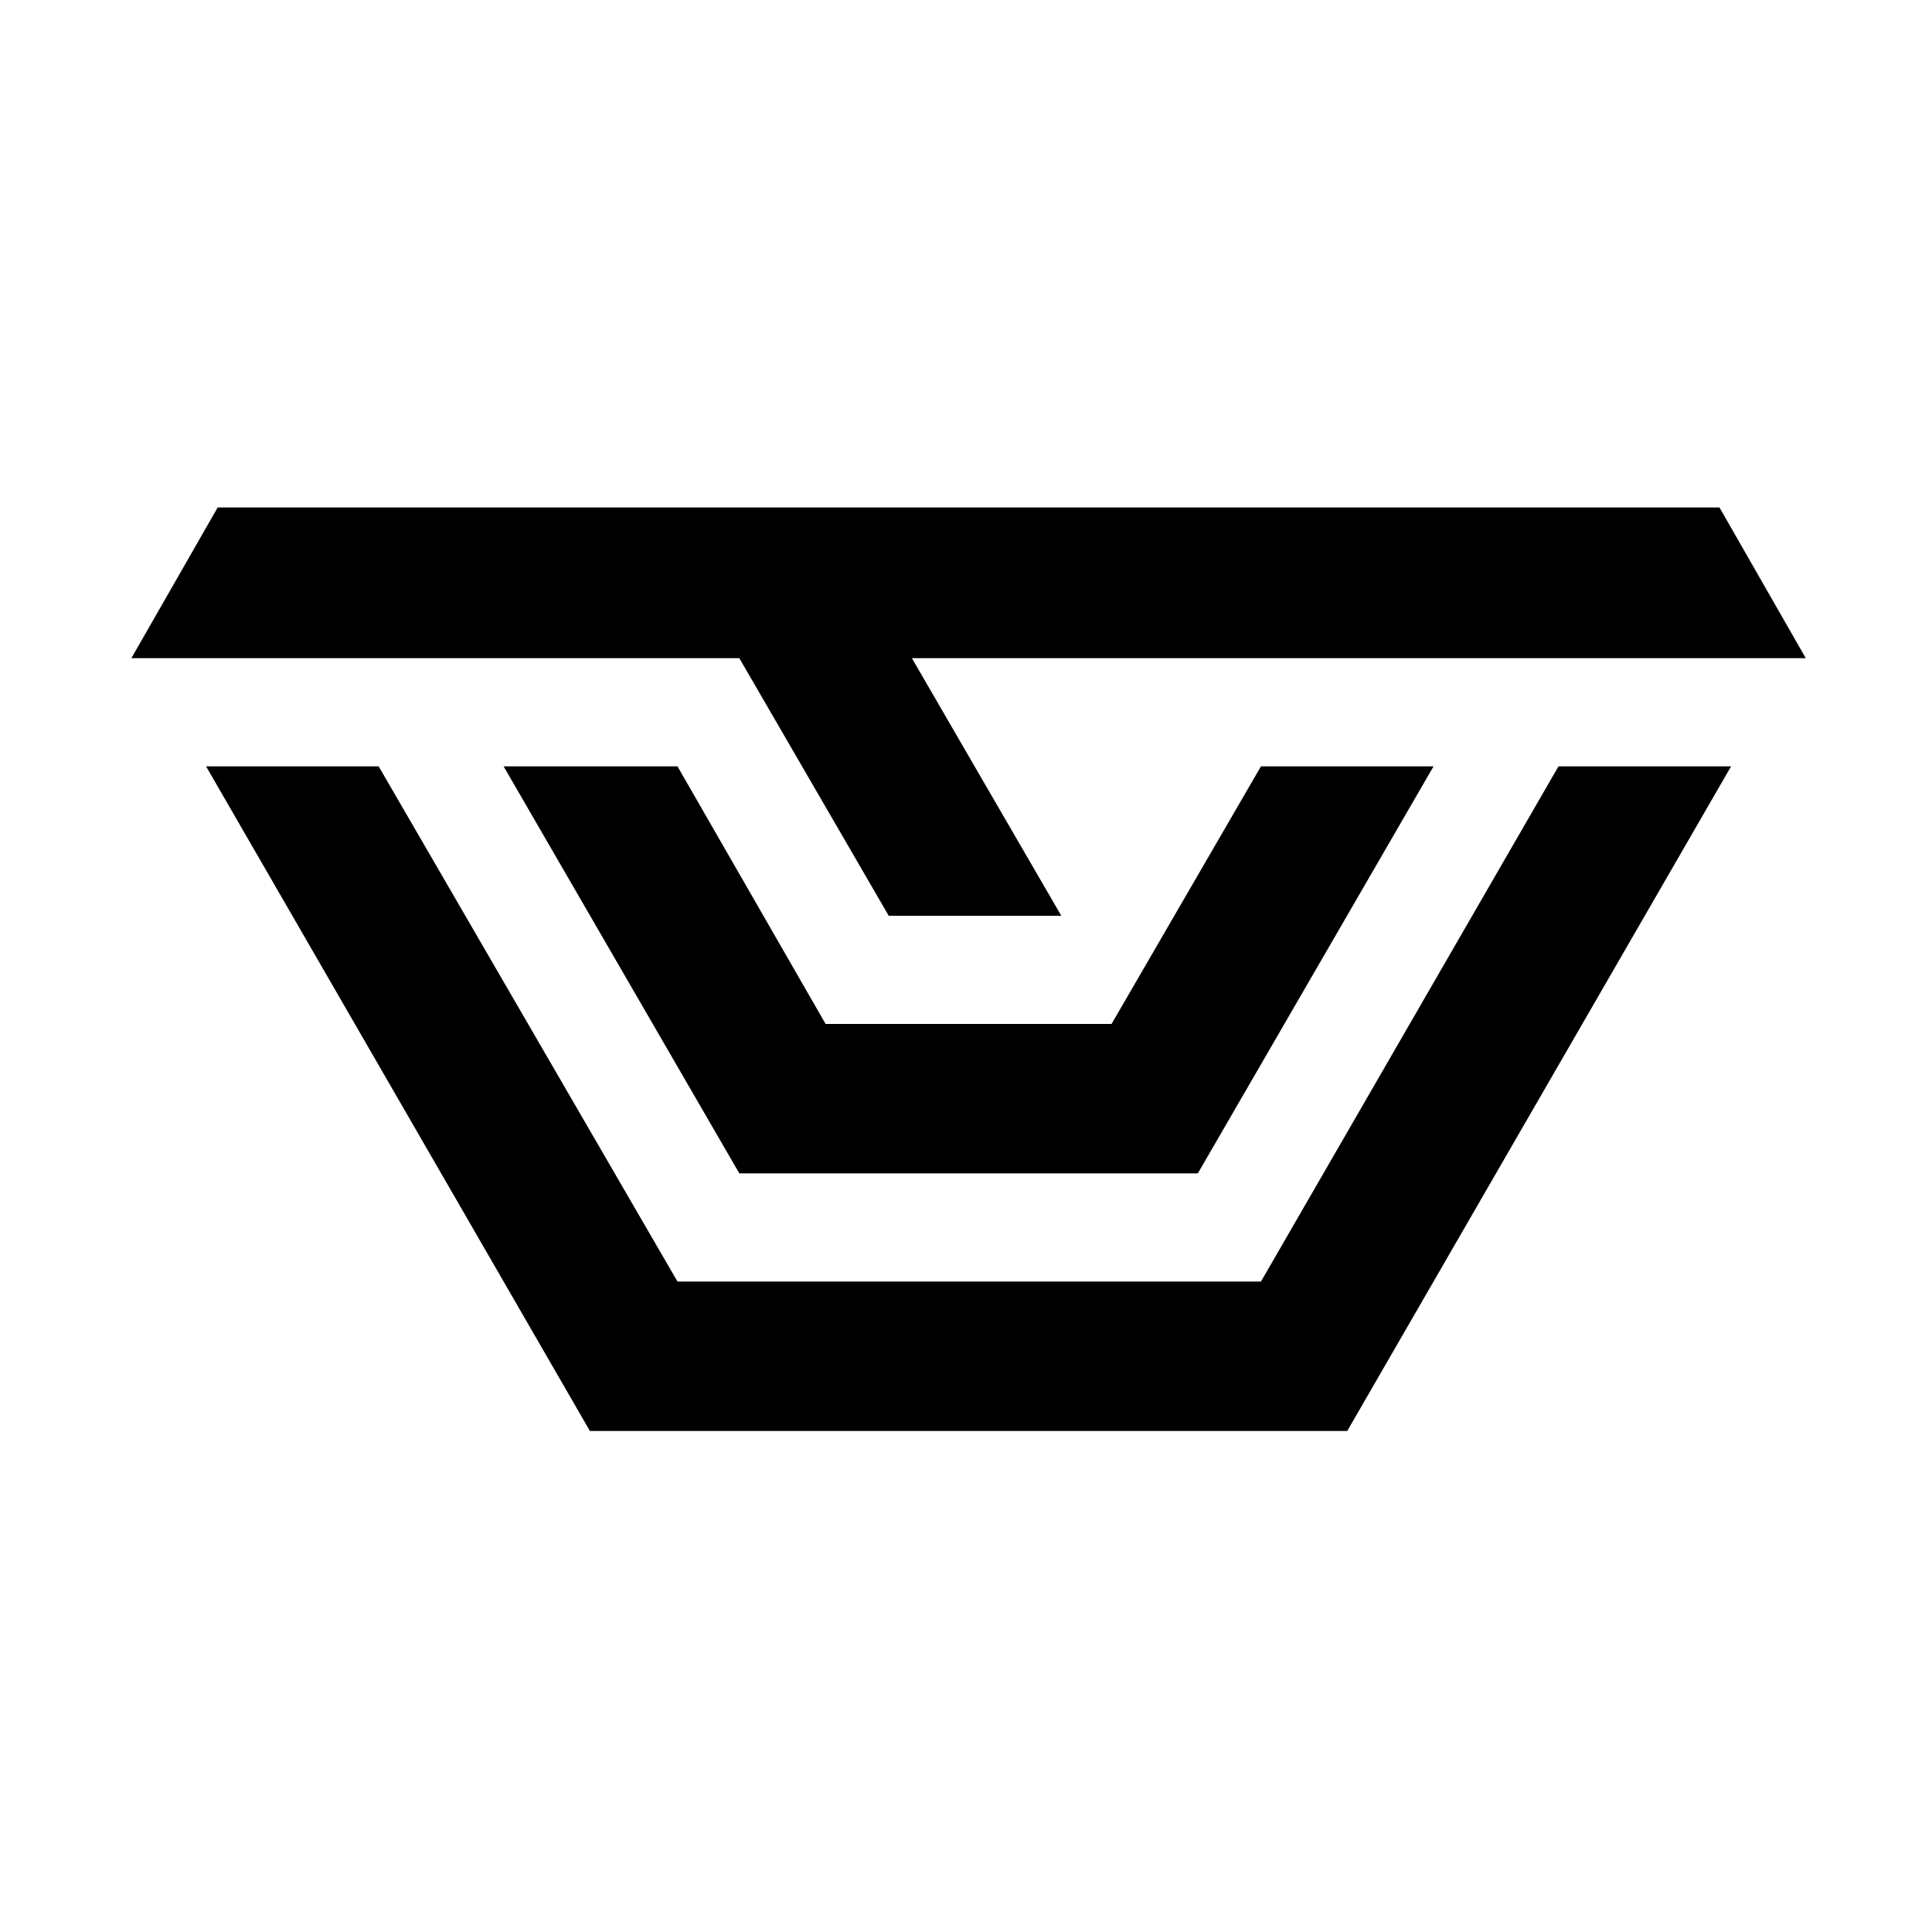 <?xml version="1.0" encoding="UTF-8"?>
<svg data-bbox="10.2 39.4 130 71.7" viewBox="0 0 150 150" xmlns="http://www.w3.org/2000/svg" data-type="shape">
    <g>
        <path d="M57.4 91.1 39.1 59.5h13.5l11.5 20h22.2l11.6-20h13.4L93 91.1H57.4z"/>
        <path d="m69 71.1-11.6-20H10.2l6.7-11.7h116.6l6.7 11.7H70.8l5.1 8.8 6.5 11.2H69z"/>
        <path d="M45.8 111.1 16 59.5h13.4l23.2 40h45.3l23.1-40h13.4l-29.8 51.6H45.8z"/>
    </g>
</svg>
